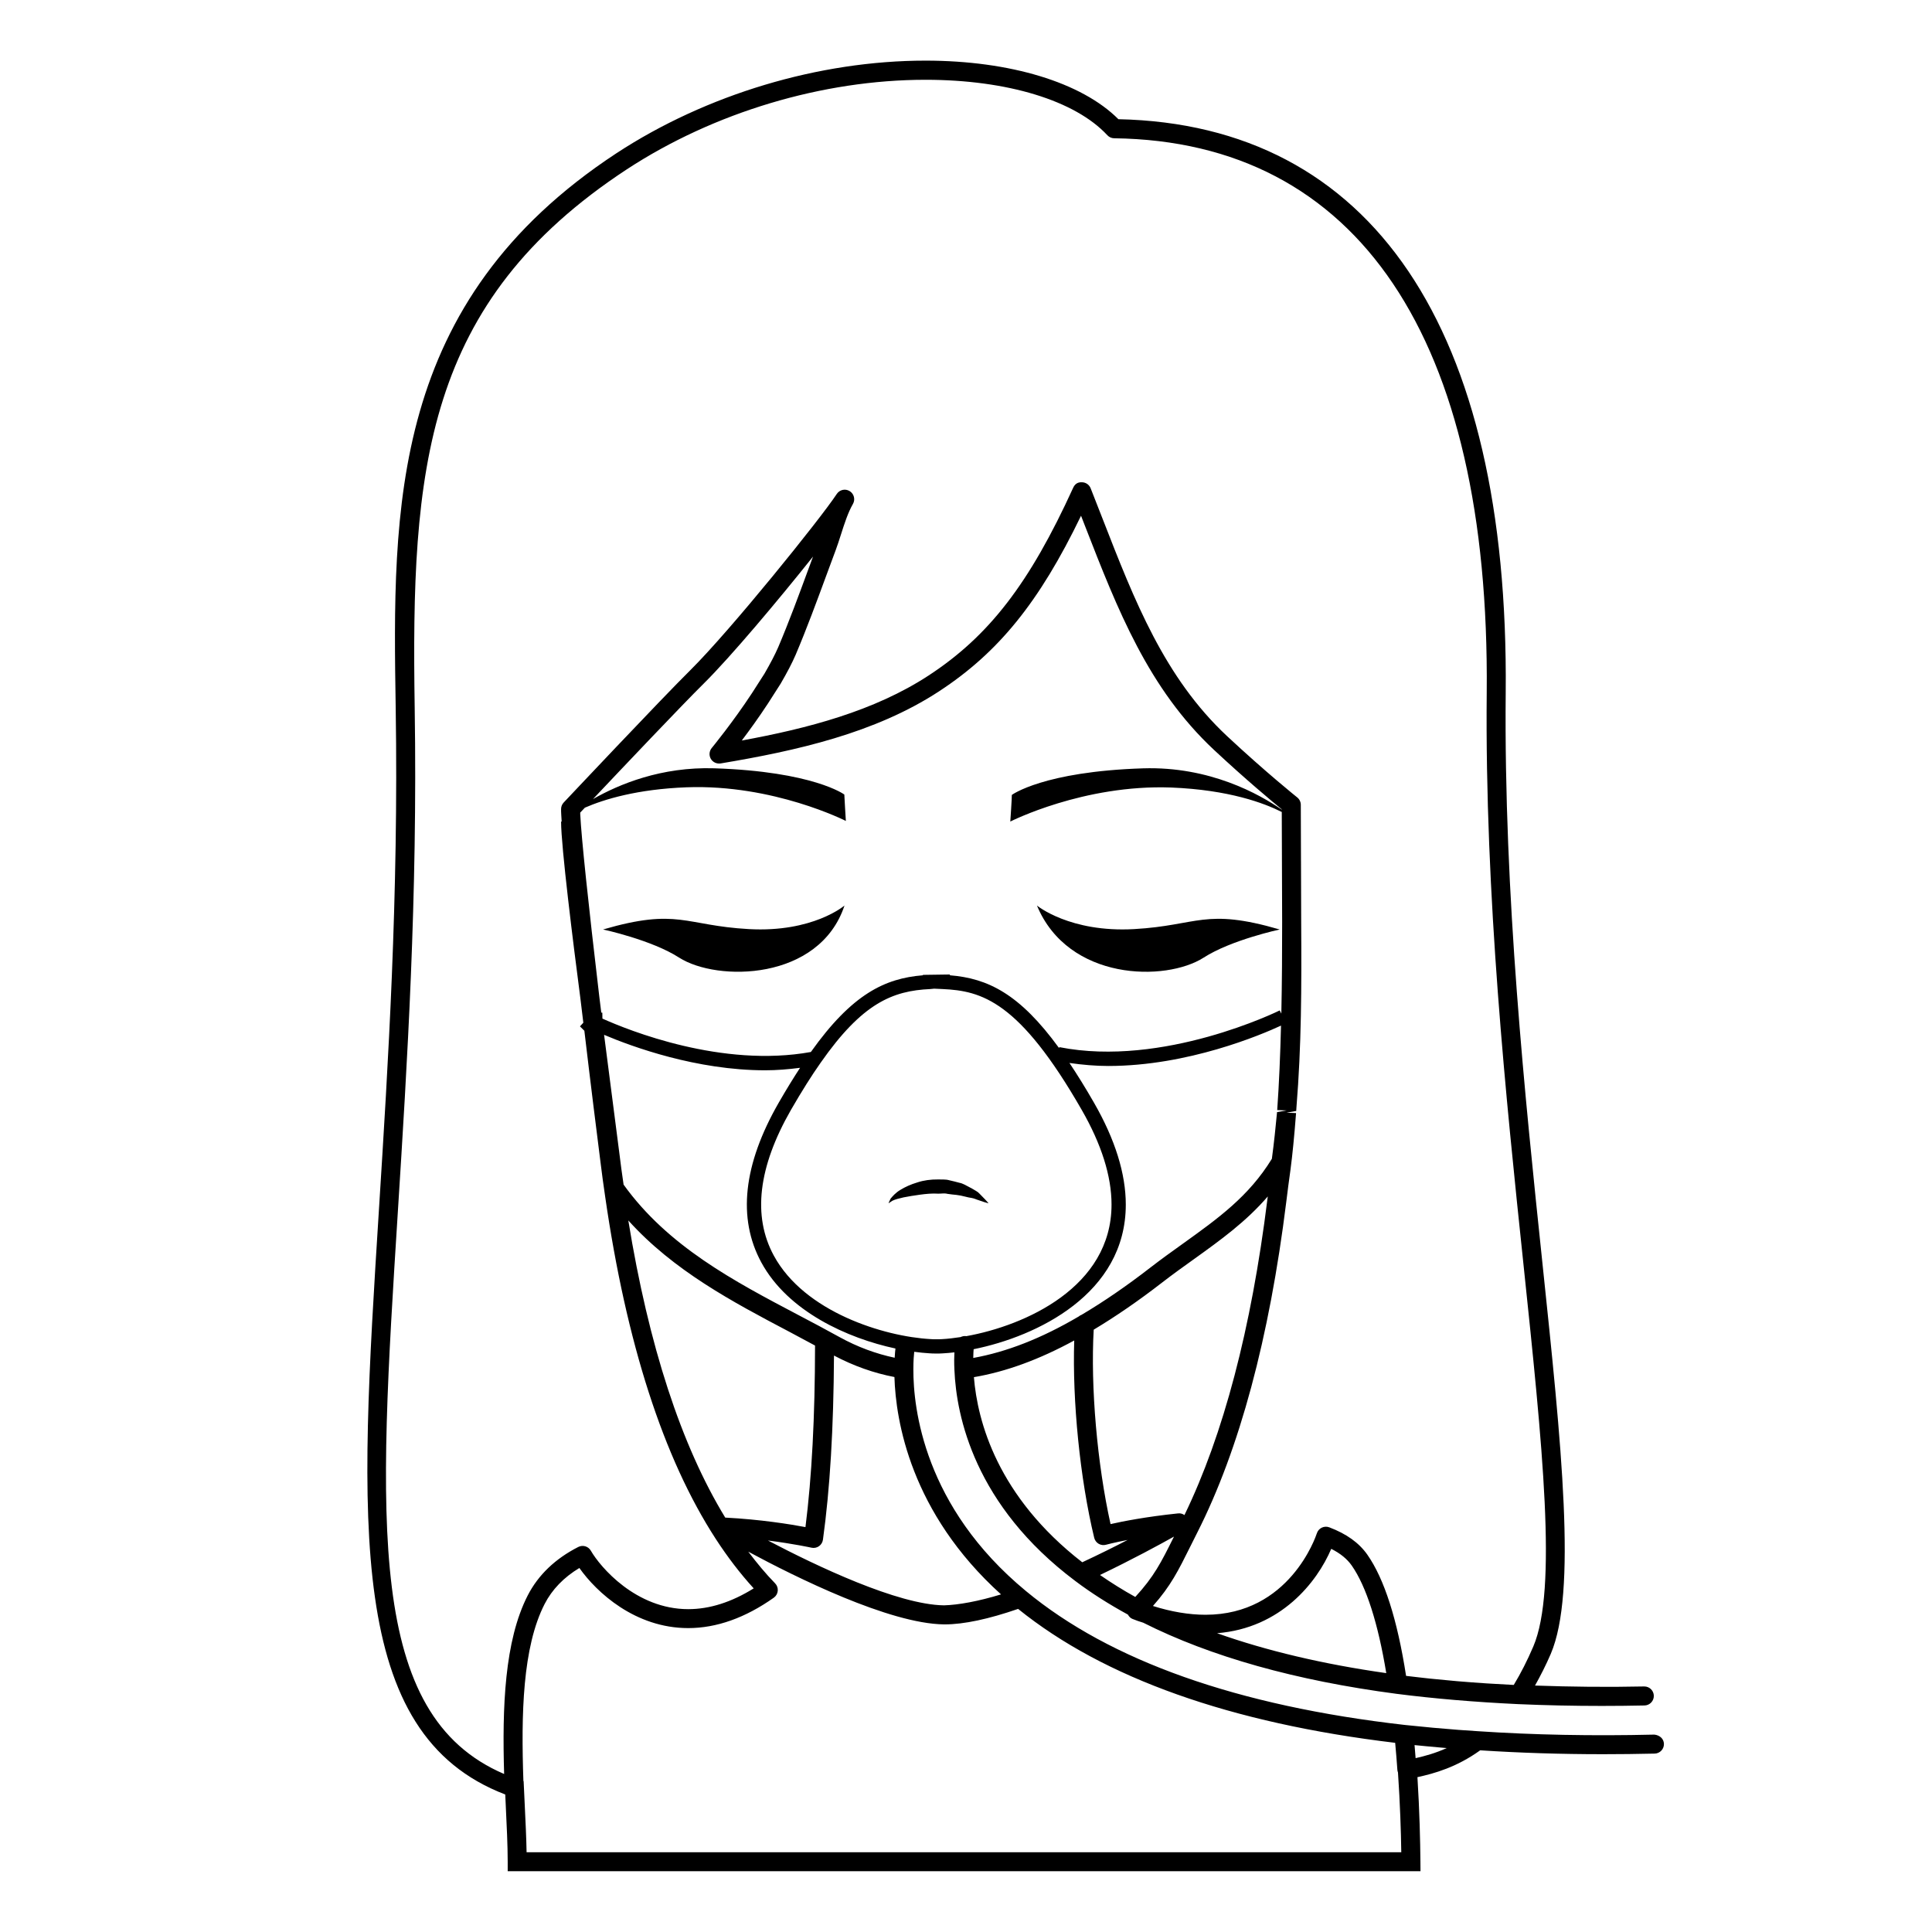 <?xml version="1.0" encoding="UTF-8"?>
<!-- Uploaded to: ICON Repo, www.svgrepo.com, Generator: ICON Repo Mixer Tools -->
<svg fill="#000000" width="800px" height="800px" version="1.1" viewBox="144 144 512 512" xmlns="http://www.w3.org/2000/svg">
 <g>
  <path d="m462.98 397.78c7.254-4.684 20.152-7.457 20.152-7.457-19.902-5.793-21.562-1.059-38.594-0.102-17.027 0.957-25.738-6.246-25.738-6.246 8.305 20.004 34.102 20.254 44.18 13.805z"/>
  <path d="m303.82 390.32s12.898 2.769 20.152 7.457c10.078 6.449 37.18 6.195 43.832-13.805 0 0-8.363 7.203-25.391 6.246-17.031-0.957-18.691-5.691-38.594 0.102z"/>
  <path d="m582.37 603.69c-16.32 0.387-32.023 0.082-46.699-0.902-1.707-0.102-3.449-0.223-5.219-0.359-4.246-0.316-8.766-0.734-14.105-1.293-44.332-5.043-78.137-16.992-100.48-35.508-27.043-22.348-29.859-48.531-29.816-58.77 0-2.223 0.133-3.769 0.227-4.621 1.41 0.188 2.769 0.332 4.019 0.402 0.559 0.055 1.176 0.059 1.848 0.059 0.664 0 1.27 0 1.812-0.051 0.934-0.051 1.93-0.141 2.969-0.262-0.059 1.152-0.09 2.695 0.004 4.625 0.508 12.305 5.344 35.938 32.027 55.965 4.258 3.211 8.961 6.184 13.945 8.906 0.277 0.488 0.645 0.918 1.176 1.133 0.941 0.387 1.879 0.719 2.82 0.996 0.012 0 0.02 0.004 0.031 0.004 17.898 9.02 40.492 15.359 67.168 18.867 9.863 1.266 20.727 2.188 32.293 2.734h0.012c7.227 0.316 14.605 0.473 22.066 0.473 3.762 0 7.551-0.039 11.348-0.121 1.391-0.031 2.492-1.184 2.465-2.574-0.031-1.371-1.152-2.465-2.519-2.465h-0.055c-9.766 0.207-19.438 0.098-28.91-0.238 1.473-2.637 2.887-5.394 4.176-8.398 6.953-16.32 2.891-54.992-2.254-103.95-4.543-43.332-10.211-97.254-9.688-150.79 0.922-96.625-35.523-150.54-102.64-151.96-9.719-9.738-28.691-15.523-51.113-15.523-28.227 0-58.078 8.941-81.895 24.531-60.199 39.523-59.348 94.195-58.516 147.07 0.781 50.113-1.996 94.113-4.445 132.93-5.269 83.457-8.695 138.85 33.477 154.96l0.125 2.684c0.266 5.57 0.523 10.832 0.523 15.121v2.519h241.9l-0.02-2.539c-0.047-5.371-0.223-13.352-0.789-22.379 4.457-0.961 10.43-2.641 16.629-7.113 10.398 0.676 21.297 1.031 32.578 1.031 4.5 0 9.055-0.055 13.66-0.16 1.391-0.035 2.492-1.188 2.457-2.578-0.039-1.387-1.152-2.32-2.582-2.461zm-173.09-37.16c-6.062 1.855-11.285 2.785-15.094 2.902-12.281-0.16-33.836-10.445-46.672-17.184 6.863 0.871 11.461 1.891 11.531 1.906 0.676 0.156 1.406 0.012 1.984-0.387 0.578-0.402 0.961-1.027 1.059-1.723 1.867-13.488 2.82-29.512 2.926-48.809 5.219 2.762 10.594 4.656 16.02 5.691 0.348 11.574 4.281 35.957 28.246 57.602zm-41.523-211.97s-8.211-6.098-34.461-6.953c-14.012-0.441-25.199 4.188-32.152 8.16 7.598-8.039 23.648-24.988 29.391-30.656 7.133-7.062 19.734-22.078 28.934-33.625l-1.184 3.195c-2.543 6.922-5.18 14.078-8.051 20.836-0.84 1.941-2.055 4.262-3.641 7.004l-3.309 5.164c-5.047 7.699-10.617 14.48-10.672 14.547-0.672 0.812-0.762 1.949-0.238 2.863 0.523 0.906 1.562 1.379 2.602 1.223 20.027-3.356 40.898-7.992 57.898-19.121 15.707-10.281 26.535-23.578 37.613-46.523 0.348 0.898 0.695 1.789 1.043 2.684 8.629 22.168 16.777 43.102 34.219 59.395 8.434 7.871 15.469 13.715 17.945 15.734v0.086c-5.977-4.141-19.148-11.516-36.781-10.957-26.457 0.848-34.77 7.047-34.77 7.047 0.051 0.453-0.402 7.055-0.402 7.055s19.398-9.875 42.621-9.02c15.348 0.613 24.691 4.152 29.32 6.484l0.102 29.129v0.168c0 7.273-0.035 15.609-0.215 24.141l-0.43-0.852c-0.301 0.152-30.84 15.195-58.418 9.73l-0.051 0.25c-10.473-14.41-18.906-18.48-28.934-19.289v-0.211l-7.152 0.102v0.109c-10.047 0.812-18.758 4.941-29.691 20.328-23.547 4.262-48.301-5.727-55.242-8.848l-0.027-1.59h-0.277l-0.465-3.758-0.082-0.672c-2.941-24.898-4.727-41.996-5.023-48.02 0-0.086-0.004-0.43-0.012-0.551 0.312-0.332 0.742-0.789 1.234-1.305 5.113-2.223 13.852-4.902 26.945-5.402 23.023-0.855 42.219 8.918 42.219 8.918 0.004 0.004-0.406-6.496-0.406-7zm-20.977 73.078c3.062 0 6.156-0.258 9.246-0.66-1.789 2.731-3.656 5.777-5.668 9.266-9.402 16.379-10.949 30.613-4.602 42.309 7.062 13.012 22.844 20.098 35.547 22.816-0.066 0.523-0.141 1.352-0.207 2.445-4.934-1.043-9.828-2.836-14.586-5.457-3.566-1.984-7.246-3.918-10.965-5.879-16.977-8.938-34.527-18.172-46.289-34.543-0.418-2.816-0.789-5.582-1.117-8.281l-4.051-31.414c7.516 3.188 24.539 9.398 42.691 9.398zm6.422 69.305c2.301 1.211 4.535 2.43 6.793 3.641-0.023 18.992-0.855 34.789-2.539 48.113-3.953-0.746-11.875-2.035-21.262-2.519-11.68-19.164-20.297-45.594-25.684-78.746 11.988 13.297 27.547 21.539 42.691 29.512zm46.758 1.133c-0.5-0.059-0.969 0.066-1.406 0.266-1.738 0.266-3.394 0.465-4.871 0.539-0.5 0.047-1.012 0.035-1.547 0.039-0.523 0-1.027 0.004-1.562-0.047-12.227-0.676-33.371-7.129-41.508-22.129-5.68-10.469-4.144-23.461 4.555-38.629 2.863-4.957 5.438-9.047 7.871-12.504 10.992-15.719 18.984-19.055 29.07-19.504l0.988-0.102 2.215 0.102c10.398 0.465 20.355 3.188 36.891 32.008 5.25 9.133 7.91 17.578 7.91 25.105 0 21.871-22.898 32.082-38.512 34.879-0.031 0-0.059-0.02-0.094-0.023zm2.066 3.477c16.762-3.379 40.32-14.664 40.32-38.32 0-8.191-2.832-17.277-8.414-26.984-2.277-3.969-4.434-7.438-6.516-10.551 3.441 0.488 6.883 0.797 10.289 0.797 21.098 0 40.527-8.266 45.777-10.699-0.191 7.566-0.5 15.219-1.008 22.383l2.519 0.102-2.559 0.434c-0.383 4.082-0.812 8.203-1.375 12.379-6.117 9.969-14.234 15.789-23.609 22.512-2.828 2.019-5.707 4.09-8.613 6.332-6.223 4.828-12.344 9.027-18.223 12.508-0.277 0.102-0.523 0.25-0.746 0.438-9.965 5.856-19.129 9.395-27.945 10.988 0.012-1.039 0.062-1.832 0.102-2.316zm77.949-40.488c-0.035 0.266-0.07 0.527-0.105 0.797-4.262 34.309-11.668 62.383-21.98 83.648-0.48-0.348-1.066-0.523-1.723-0.441-8.473 0.883-14.637 2.102-17.859 2.832-3.543-15.922-5.324-36.398-4.465-51.523 5.848-3.508 11.922-7.68 18.078-12.453 2.852-2.207 5.691-4.238 8.465-6.223 7.07-5.074 13.836-9.945 19.59-16.637zm-77.879 47.895c8.5-1.438 17.27-4.656 26.586-9.719-0.527 15.898 1.516 36.652 5.297 52.297 0.16 0.66 0.586 1.234 1.168 1.578 0.598 0.348 1.305 0.441 1.953 0.258 0.035-0.012 2.07-0.562 5.738-1.273-3.551 1.844-7.688 3.894-12.027 5.918-22.492-17.441-27.773-37.375-28.715-49.059zm42.766 58.246c-3.285-1.82-6.398-3.773-9.355-5.82 8.574-4.109 15.91-8.102 19.609-10.172l-0.117 0.238c-3.32 6.668-5.176 10.352-10.137 15.754zm21.676 9.609c16.906-1.34 26.484-13.508 30.254-22.355 2.414 1.211 4.195 2.664 5.43 4.422 3.848 5.496 6.988 15.34 9.152 28.512-16.711-2.375-31.707-5.918-44.836-10.578zm-188.94 37.309c-36.586-15.664-33.379-66.496-28.152-149.2 2.457-38.91 5.238-83.008 4.453-133.32-0.992-63.293 2.387-107.41 56.246-142.75 23.016-15.062 51.855-23.711 79.133-23.711 21.633 0 39.648 5.492 48.18 14.695 0.469 0.508 1.125 0.797 1.809 0.805 64.559 0.836 99.617 53 98.73 146.89-0.523 53.816 5.148 107.9 9.719 151.36 5.066 48.234 9.07 86.332 2.625 101.45-1.578 3.688-3.316 7.109-5.18 10.184-1.785-0.09-3.559-0.191-5.309-0.301-0.625-0.039-1.27-0.07-1.891-0.109-2.625-0.172-5.195-0.367-7.723-0.578-0.68-0.059-1.324-0.125-1.996-0.188-1.82-0.16-3.633-0.328-5.402-0.516-0.984-0.105-1.941-0.215-2.906-0.328-1.113-0.121-2.215-0.25-3.309-0.383-2.312-14.895-5.769-25.695-10.262-32.117-2.207-3.141-5.5-5.508-10.086-7.25-0.645-0.246-1.355-0.211-1.984 0.082-0.625 0.301-1.098 0.84-1.309 1.496-0.289 0.883-7.266 21.594-29.52 21.594-4.398 0-9.16-0.816-13.922-2.328 4.707-5.305 6.699-9.32 9.969-15.891l1.789-3.578c11.16-22.031 19.094-51.52 23.578-87.637 0.352-2.852 0.707-5.664 1.113-8.496 0.535-4.09 0.992-8.664 1.48-15.023l-2.519-0.102 2.559-0.457v-0.031h0.004c0.02-0.312 0.039-0.629 0.059-0.945 1.324-16.227 1.367-31.805 1.254-48.961l-0.051-16.375h-0.004l-0.047-14.812c0-0.766-0.348-1.492-0.945-1.969-0.082-0.066-8.266-6.609-18.59-16.242-16.602-15.508-24.547-35.922-32.965-57.535-1.055-2.711-2.109-5.43-3.195-8.156-0.371-0.938-1.27-1.562-2.277-1.586-1.258-0.074-1.934 0.559-2.359 1.473-11.543 25.305-22.273 39.246-38.285 49.723-14.438 9.453-32.082 14.047-49.531 17.242 2-2.648 4.504-6.09 6.926-9.793l3.379-5.281c1.77-3.047 3.027-5.465 3.969-7.637 2.926-6.898 5.582-14.113 8.152-21.09l2.473-6.676c0.48-1.285 0.926-2.68 1.379-4.102 0.918-2.871 1.867-5.84 3.18-8.113 0.68-1.18 0.297-2.684-0.863-3.402-1.16-0.719-2.676-0.379-3.426 0.762-4.418 6.707-28.238 36.219-38.762 46.648-7.652 7.559-33.355 34.859-33.621 35.137-0.426 0.453-0.672 1.07-0.672 1.711 0 0.43 0 0.926 0.051 1.633 0.023 0.508 0.055 1.074 0.102 1.691l-0.152 0.004c0 6.602 3.199 32.172 5.106 46.785l0.789 6.508-0.891 0.969 1.164 1.164c1.676 14.238 3.344 27.461 4.281 34.859 0.352 2.898 0.762 5.891 1.215 8.973 5.613 38.934 15.469 69.48 29.301 90.793 3.133 4.828 6.508 9.238 10.078 13.148-5.863 3.656-11.684 5.508-17.336 5.508-13.875 0-23.348-11.184-25.82-15.492-0.672-1.164-2.125-1.602-3.332-0.988-6.106 3.109-10.609 7.426-13.391 12.832-6.164 12.027-6.789 29.645-6.258 47.348zm5.953 20.738c-0.07-3.859-0.281-8.246-0.504-12.844l-0.281-6.004h-0.059c-0.613-17.703-0.258-35.453 5.621-46.934 1.98-3.848 5.074-7.055 9.211-9.547 4.551 6.449 14.785 15.93 28.848 15.93 7.496 0 15.125-2.711 22.672-8.051 0.598-0.422 0.988-1.094 1.055-1.828s-0.191-1.461-0.711-1.988c-2.469-2.519-4.82-5.375-7.106-8.387 12.594 6.781 37.371 19.078 51.832 19.27h0.262c5.059 0 11.617-1.41 19.418-4.102 22.742 18.348 56.332 30.277 99.926 35.492 0.215 2.434 0.434 4.871 0.59 7.266 0.016 0.211 0.098 0.395 0.152 0.586 0.555 8.195 0.797 15.66 0.875 21.145zm235.6-24.934c-0.09-1.148-0.18-2.301-0.281-3.461 0.539 0.055 1.031 0.102 1.559 0.152 0.523 0.051 1.055 0.105 1.562 0.152 1.098 0.105 2.168 0.203 3.203 0.293 0.523 0.047 1.055 0.098 1.562 0.137 0.211 0.016 0.438 0.039 0.648 0.055-2.988 1.352-5.789 2.117-8.254 2.672z"/>
  <path d="m404.12 460.89c-0.418-0.379-0.777-0.906-1.406-1.246-0.609-0.367-1.285-0.777-2.039-1.152-0.75-0.371-1.551-0.898-2.43-1.043-0.871-0.215-1.773-0.492-2.711-0.676-0.922-0.273-1.914-0.152-2.891-0.207-2.019-0.016-3.836 0.223-5.562 0.797-1.688 0.5-3.219 1.199-4.445 1.953-1.254 0.73-2.098 1.707-2.625 2.348-0.418 0.805-0.539 1.219-0.539 1.219s0.449-0.277 1.031-0.676c0.695-0.344 1.719-0.613 2.969-0.891 1.266-0.242 2.727-0.5 4.316-0.707 1.547-0.211 3.293-0.383 4.863-0.273 0.812 0.012 1.629-0.168 2.422 0.047 0.797 0.145 1.598 0.188 2.371 0.281 1.551 0.16 2.836 0.664 4.156 0.832 0.641 0.109 1.23 0.43 1.762 0.574 0.527 0.18 0.992 0.336 1.371 0.469 0.77 0.246 1.238 0.344 1.238 0.344s-0.293-0.379-0.848-0.961c-0.27-0.281-0.617-0.629-1.004-1.031z"/>
 </g>
</svg>
